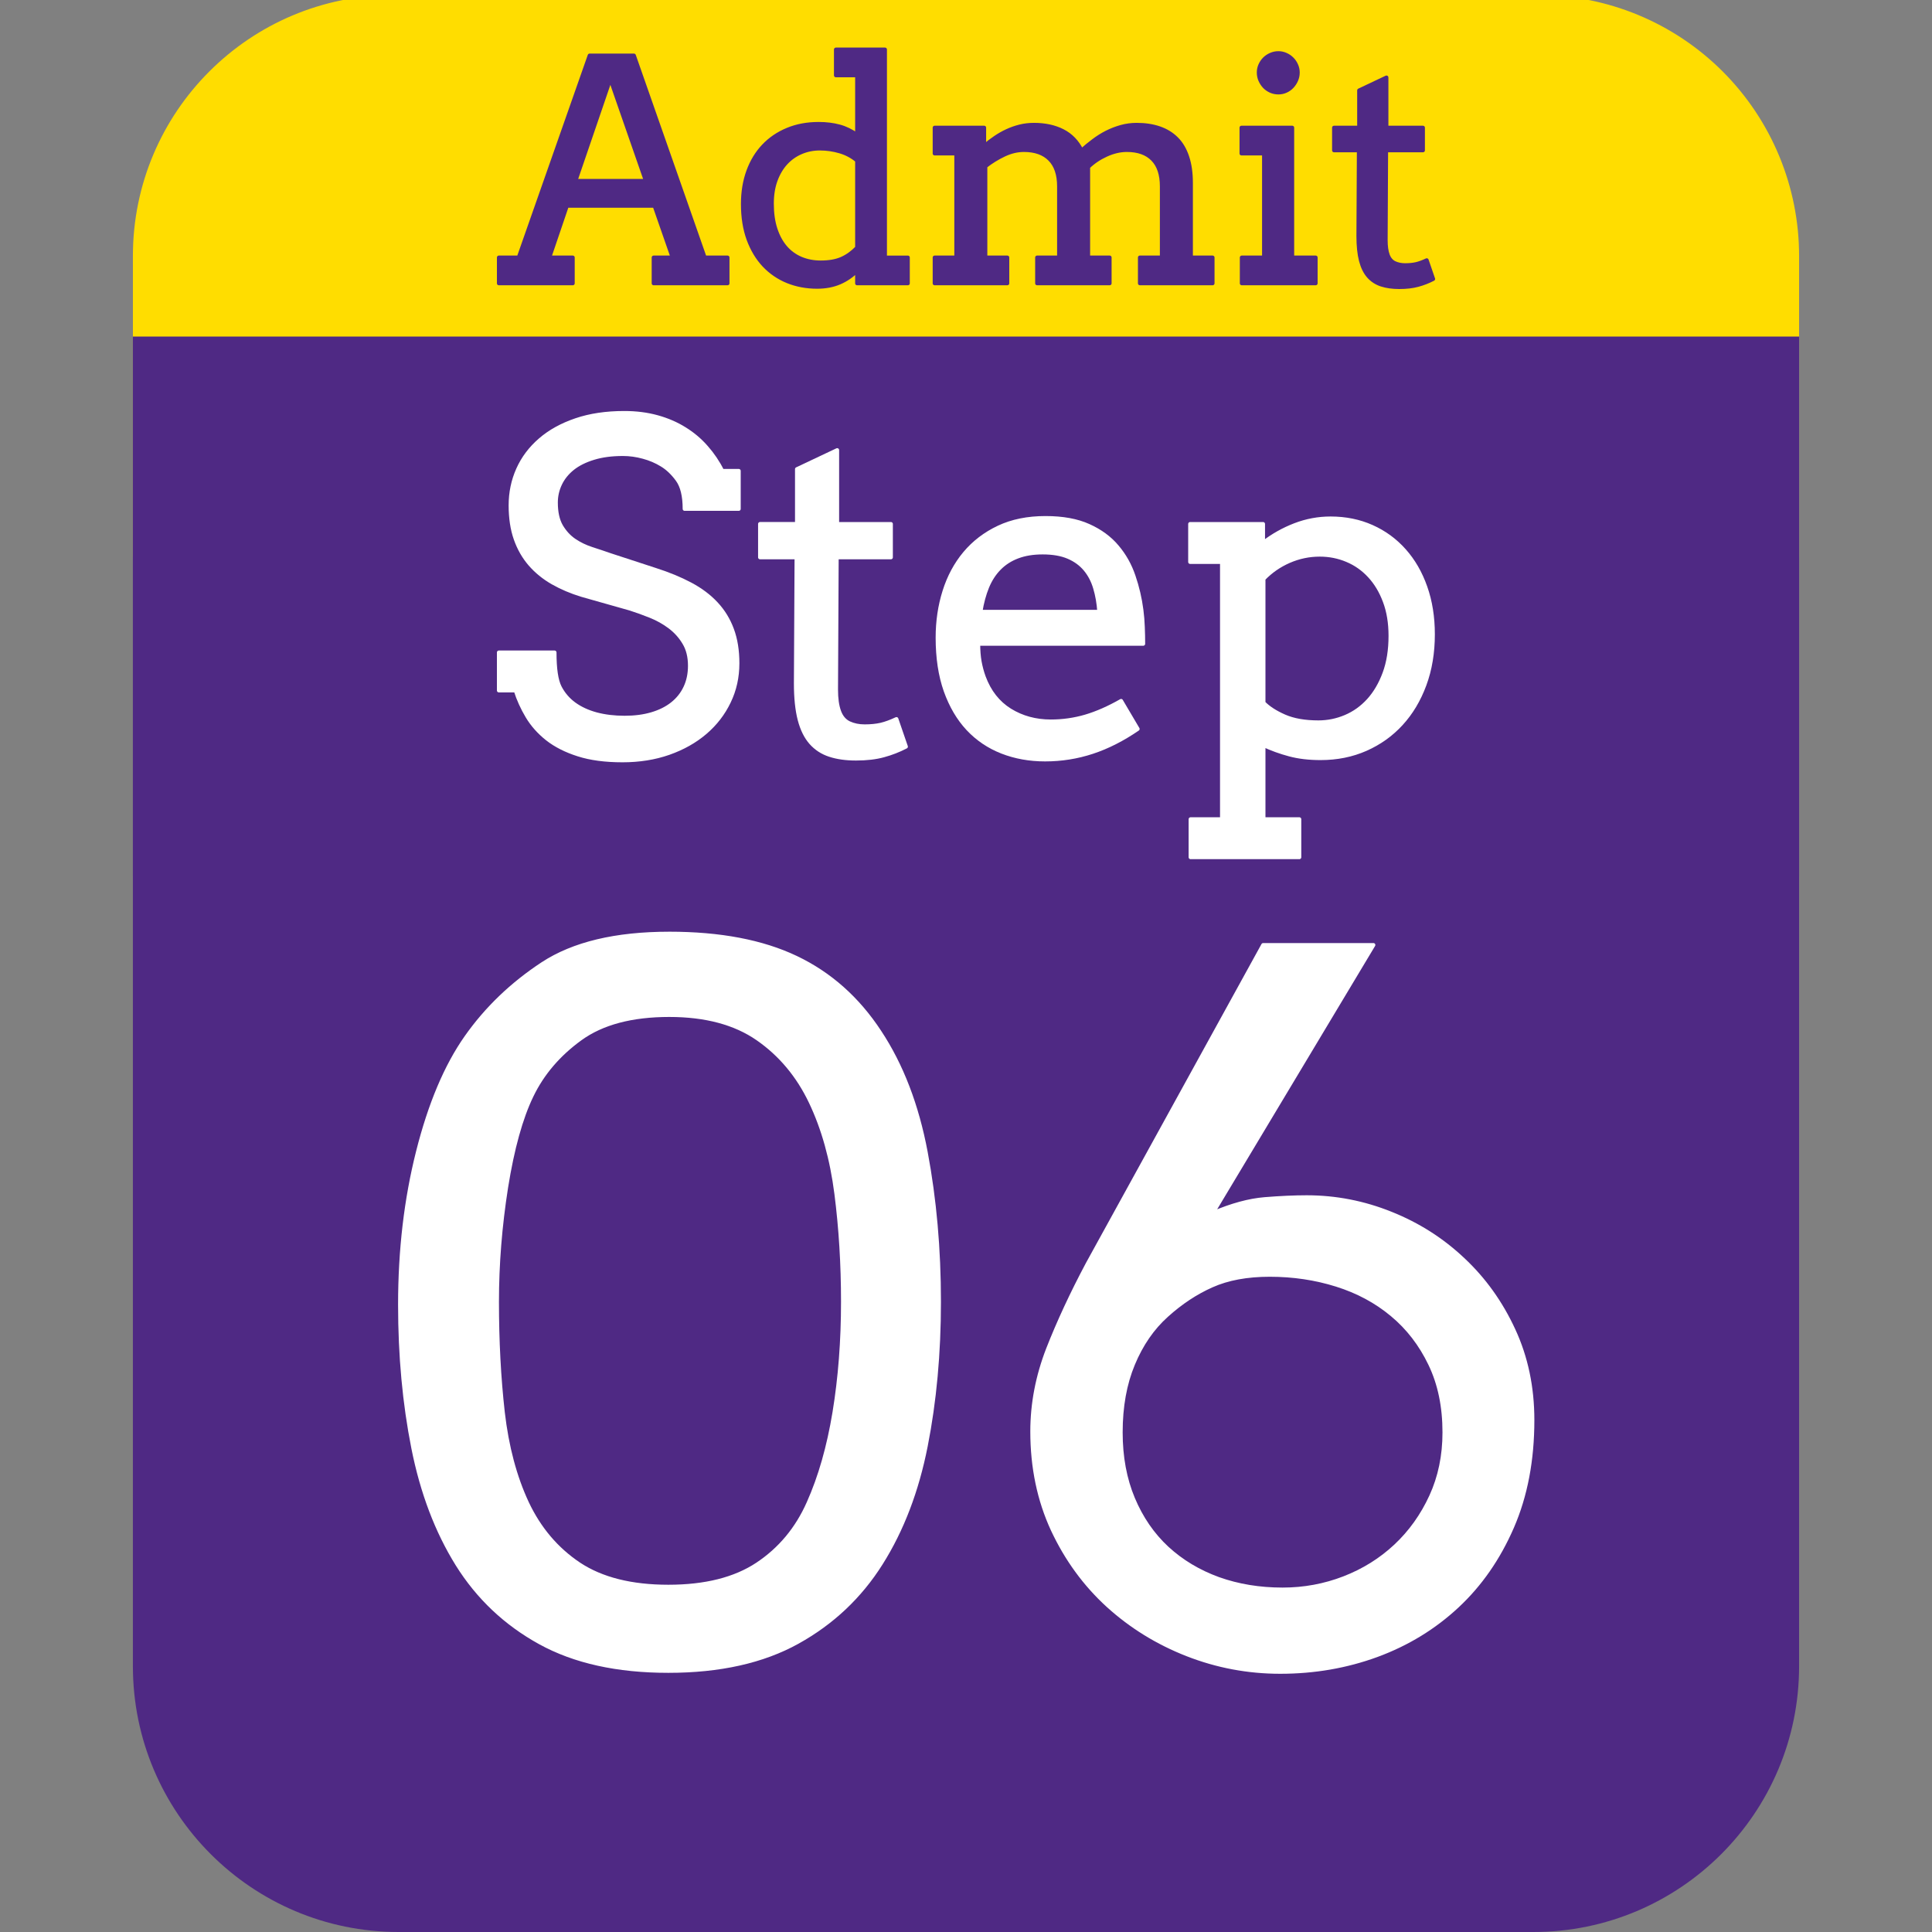 <svg version="1.1" viewBox="0.0 0.0 500.0 500.0" fill="none" stroke="none" stroke-linecap="square" stroke-miterlimit="10" xmlns:xlink="http://www.w3.org/1999/xlink" xmlns="http://www.w3.org/2000/svg"><rect x="0.0" y="0.0" width="500.0" height="500.0" fill="#808080" stroke="none"/><clipPath id="p.0"><path d="m0 0l500.0 0l0 500.0l-500.0 0l0 -500.0z" clip-rule="nonzero"/></clipPath><g clip-path="url(#p.0)"><path fill="#000000" fill-opacity="0.0" d="m0 0l500.0 0l0 500.0l-500.0 0z" fill-rule="evenodd"/><path fill="#4f2984" d="m34.394 68.791l0 0c0 -37.992 30.799 -68.791 68.791 -68.791l293.63 0l0 0c18.245 0 35.742 7.248 48.643 20.149c12.901 12.901 20.148 30.398 20.148 48.643l0 362.417c0 37.992 -30.799 68.791 -68.791 68.791l-293.63 0c-37.992 0 -68.791 -30.799 -68.791 -68.791z" fill-rule="evenodd"/><path fill="#ffdd00" d="m34.394 66.241l0 0c0 -37.288 30.228 -67.517 67.517 -67.517l296.179 0c17.907 0 35.08 7.113 47.741 19.775c12.662 12.662 19.775 29.835 19.775 47.741l0 77.691c0 37.288 -30.228 67.517 -67.517 67.517l-296.179 0c-37.288 0 -67.517 -30.228 -67.517 -67.517z" fill-rule="evenodd"/><path fill="#ffffff" d="m173.208 262.688c9.389 0 17.023 2.041 22.902 6.123c5.879 4.082 10.451 9.553 13.717 16.411c3.266 6.858 5.47 14.764 6.613 23.718c1.143 8.927 1.715 18.248 1.715 27.964c0 10.124 -0.735 19.663 -2.204 28.617c-1.47 8.927 -3.701 16.737 -6.695 23.432c-2.966 6.695 -7.375 11.988 -13.227 15.88c-5.824 3.865 -13.512 5.797 -23.065 5.797c-9.553 0 -17.255 -1.932 -23.106 -5.797c-5.824 -3.892 -10.315 -9.185 -13.472 -15.88c-3.13 -6.695 -5.212 -14.506 -6.246 -23.432c-1.007 -8.954 -1.51 -18.493 -1.51 -28.617c0 -9.716 0.789 -19.595 2.368 -29.638c1.606 -10.043 3.797 -17.935 6.573 -23.677c2.776 -5.77 6.981 -10.696 12.614 -14.778c5.634 -4.082 13.308 -6.123 23.024 -6.123zm0 -21.065c-13.88 0 -24.807 2.613 -32.781 7.838c-7.947 5.225 -14.533 11.553 -19.758 18.983c-5.225 7.43 -9.389 17.295 -12.492 29.597c-3.103 12.274 -4.654 25.474 -4.654 39.598c0 13.227 1.143 25.596 3.429 37.108c2.286 11.512 6.096 21.555 11.431 30.127c5.361 8.573 12.492 15.309 21.391 20.207c8.899 4.899 19.963 7.348 33.189 7.348c13.308 0 24.453 -2.49 33.434 -7.471c8.981 -4.98 16.18 -11.771 21.596 -20.371c5.443 -8.627 9.308 -18.738 11.594 -30.332c2.286 -11.594 3.429 -24.045 3.429 -37.353c0 -13.635 -1.143 -26.535 -3.429 -38.7c-2.286 -12.165 -6.273 -22.548 -11.961 -31.148c-5.661 -8.627 -12.859 -15.023 -21.596 -19.187c-8.736 -4.164 -19.677 -6.246 -32.822 -6.246z" fill-rule="evenodd"/><path fill="#ffffff" d="m328.622 329.923c6.042 0 11.798 0.857 17.268 2.572c5.47 1.715 10.26 4.286 14.37 7.716c4.137 3.429 7.43 7.702 9.879 12.818c2.449 5.089 3.674 10.981 3.674 17.676c0 6.042 -1.143 11.553 -3.429 16.533c-2.286 4.98 -5.348 9.267 -9.185 12.859c-3.837 3.592 -8.287 6.368 -13.349 8.328c-5.062 1.96 -10.369 2.939 -15.921 2.939c-5.96 0 -11.499 -0.912 -16.615 -2.735c-5.089 -1.851 -9.512 -4.504 -13.268 -7.961c-3.756 -3.484 -6.695 -7.756 -8.818 -12.818c-2.123 -5.062 -3.184 -10.777 -3.184 -17.146c0 -6.695 1.061 -12.587 3.184 -17.676c2.123 -5.116 5.021 -9.321 8.695 -12.614c3.674 -3.32 7.566 -5.892 11.675 -7.716c4.137 -1.851 9.144 -2.776 15.023 -2.776zm-1.715 -85.361l-45.436 82.544c-4.082 7.675 -7.498 15.023 -10.247 22.044c-2.722 7.022 -4.082 14.125 -4.082 21.31c0 9.308 1.769 17.785 5.307 25.433c3.565 7.62 8.328 14.152 14.288 19.595c5.96 5.416 12.791 9.634 20.493 12.655c7.729 3.021 15.758 4.531 24.086 4.531c8.818 0 17.159 -1.442 25.025 -4.327c7.893 -2.912 14.819 -7.144 20.779 -12.696c5.96 -5.552 10.696 -12.369 14.206 -20.452c3.511 -8.083 5.266 -17.309 5.266 -27.678c0 -8.491 -1.633 -16.261 -4.899 -23.31c-3.266 -7.076 -7.62 -13.159 -13.063 -18.248c-5.416 -5.116 -11.635 -9.076 -18.656 -11.88c-7.022 -2.83 -14.288 -4.246 -21.8 -4.246c-3.184 0 -6.804 0.163 -10.859 0.49c-4.028 0.327 -8.532 1.551 -13.513 3.674l41.64 -69.44z" fill-rule="evenodd"/><path stroke="#ffffff" stroke-width="1.0" stroke-linejoin="round" stroke-linecap="butt" d="m173.208 262.688c9.389 0 17.023 2.041 22.902 6.123c5.879 4.082 10.451 9.553 13.717 16.411c3.266 6.858 5.47 14.764 6.613 23.718c1.143 8.927 1.715 18.248 1.715 27.964c0 10.124 -0.735 19.663 -2.204 28.617c-1.47 8.927 -3.701 16.737 -6.695 23.432c-2.966 6.695 -7.375 11.988 -13.227 15.88c-5.824 3.865 -13.512 5.797 -23.065 5.797c-9.553 0 -17.255 -1.932 -23.106 -5.797c-5.824 -3.892 -10.315 -9.185 -13.472 -15.88c-3.13 -6.695 -5.212 -14.506 -6.246 -23.432c-1.007 -8.954 -1.51 -18.493 -1.51 -28.617c0 -9.716 0.789 -19.595 2.368 -29.638c1.606 -10.043 3.797 -17.935 6.573 -23.677c2.776 -5.77 6.981 -10.696 12.614 -14.778c5.634 -4.082 13.308 -6.123 23.024 -6.123zm0 -21.065c-13.88 0 -24.807 2.613 -32.781 7.838c-7.947 5.225 -14.533 11.553 -19.758 18.983c-5.225 7.43 -9.389 17.295 -12.492 29.597c-3.103 12.274 -4.654 25.474 -4.654 39.598c0 13.227 1.143 25.596 3.429 37.108c2.286 11.512 6.096 21.555 11.431 30.127c5.361 8.573 12.492 15.309 21.391 20.207c8.899 4.899 19.963 7.348 33.189 7.348c13.308 0 24.453 -2.49 33.434 -7.471c8.981 -4.98 16.18 -11.771 21.596 -20.371c5.443 -8.627 9.308 -18.738 11.594 -30.332c2.286 -11.594 3.429 -24.045 3.429 -37.353c0 -13.635 -1.143 -26.535 -3.429 -38.7c-2.286 -12.165 -6.273 -22.548 -11.961 -31.148c-5.661 -8.627 -12.859 -15.023 -21.596 -19.187c-8.736 -4.164 -19.677 -6.246 -32.822 -6.246z" fill-rule="evenodd"/><path stroke="#ffffff" stroke-width="1.0" stroke-linejoin="round" stroke-linecap="butt" d="m328.622 329.923c6.042 0 11.798 0.857 17.268 2.572c5.47 1.715 10.26 4.286 14.37 7.716c4.137 3.429 7.43 7.702 9.879 12.818c2.449 5.089 3.674 10.981 3.674 17.676c0 6.042 -1.143 11.553 -3.429 16.533c-2.286 4.98 -5.348 9.267 -9.185 12.859c-3.837 3.592 -8.287 6.368 -13.349 8.328c-5.062 1.96 -10.369 2.939 -15.921 2.939c-5.96 0 -11.499 -0.912 -16.615 -2.735c-5.089 -1.851 -9.512 -4.504 -13.268 -7.961c-3.756 -3.484 -6.695 -7.756 -8.818 -12.818c-2.123 -5.062 -3.184 -10.777 -3.184 -17.146c0 -6.695 1.061 -12.587 3.184 -17.676c2.123 -5.116 5.021 -9.321 8.695 -12.614c3.674 -3.32 7.566 -5.892 11.675 -7.716c4.137 -1.851 9.144 -2.776 15.023 -2.776zm-1.715 -85.361l-45.436 82.544c-4.082 7.675 -7.498 15.023 -10.247 22.044c-2.722 7.022 -4.082 14.125 -4.082 21.31c0 9.308 1.769 17.785 5.307 25.433c3.565 7.62 8.328 14.152 14.288 19.595c5.96 5.416 12.791 9.634 20.493 12.655c7.729 3.021 15.758 4.531 24.086 4.531c8.818 0 17.159 -1.442 25.025 -4.327c7.893 -2.912 14.819 -7.144 20.779 -12.696c5.96 -5.552 10.696 -12.369 14.206 -20.452c3.511 -8.083 5.266 -17.309 5.266 -27.678c0 -8.491 -1.633 -16.261 -4.899 -23.31c-3.266 -7.076 -7.62 -13.159 -13.063 -18.248c-5.416 -5.116 -11.635 -9.076 -18.656 -11.88c-7.022 -2.83 -14.288 -4.246 -21.8 -4.246c-3.184 0 -6.804 0.163 -10.859 0.49c-4.028 0.327 -8.532 1.551 -13.513 3.674l41.64 -69.44z" fill-rule="evenodd"/><path fill="#4f2984" d="m34.394 87.102l431.213 0l0 139.717l-431.213 0z" fill-rule="evenodd"/><path fill="#ffffff" d="m161.551 106.867c-4.693 0 -8.864 0.623 -12.514 1.87c-3.637 1.234 -6.715 2.938 -9.233 5.113c-2.518 2.175 -4.426 4.712 -5.723 7.612c-1.297 2.9 -1.946 6.01 -1.946 9.329c0 3.281 0.439 6.175 1.316 8.681c0.878 2.493 2.124 4.674 3.739 6.544c1.628 1.87 3.574 3.453 5.837 4.75c2.276 1.297 4.788 2.366 7.535 3.205l12.533 3.549c1.679 0.534 3.421 1.164 5.227 1.889c1.819 0.725 3.491 1.66 5.017 2.805c1.526 1.145 2.772 2.531 3.739 4.159c0.979 1.615 1.469 3.587 1.469 5.914c0 2.099 -0.394 3.981 -1.183 5.647c-0.776 1.653 -1.901 3.065 -3.377 4.235c-1.463 1.157 -3.237 2.041 -5.322 2.652c-2.073 0.611 -4.407 0.916 -7.001 0.916c-2.671 0 -5.112 -0.293 -7.325 -0.878c-2.213 -0.598 -4.121 -1.475 -5.723 -2.633c-1.602 -1.17 -2.855 -2.633 -3.758 -4.388c-0.89 -1.755 -1.335 -4.75 -1.335 -8.986l-14.422 0l0 9.844l4.349 0c0.725 2.289 1.736 4.522 3.033 6.696c1.297 2.175 3.02 4.115 5.17 5.819c2.162 1.692 4.826 3.04 7.993 4.045c3.167 1.018 6.982 1.526 11.446 1.526c4.349 0 8.343 -0.636 11.98 -1.908c3.65 -1.285 6.791 -3.053 9.424 -5.304c2.633 -2.251 4.68 -4.903 6.143 -7.956c1.475 -3.053 2.213 -6.372 2.213 -9.959c0 -3.32 -0.471 -6.239 -1.412 -8.757c-0.928 -2.518 -2.289 -4.738 -4.082 -6.658c-1.793 -1.933 -4.019 -3.606 -6.677 -5.018c-2.645 -1.412 -5.704 -2.671 -9.176 -3.777l-11.56 -3.777c-1.526 -0.534 -3.122 -1.068 -4.788 -1.603c-1.653 -0.534 -3.167 -1.266 -4.54 -2.194c-1.374 -0.941 -2.512 -2.181 -3.415 -3.72c-0.89 -1.552 -1.335 -3.587 -1.335 -6.105c0 -1.679 0.362 -3.281 1.087 -4.808c0.725 -1.526 1.8 -2.862 3.224 -4.006c1.437 -1.145 3.243 -2.048 5.418 -2.709c2.175 -0.674 4.712 -1.011 7.612 -1.011c1.755 0 3.51 0.242 5.265 0.725c1.755 0.471 3.364 1.157 4.826 2.06c1.475 0.89 2.823 2.175 4.044 3.854c1.221 1.679 1.831 4.197 1.831 7.555l14.021 0l0 -9.844l-4.292 0c-1.106 -2.213 -2.474 -4.242 -4.101 -6.086c-1.615 -1.857 -3.485 -3.44 -5.608 -4.75c-2.111 -1.323 -4.477 -2.347 -7.096 -3.072c-2.607 -0.725 -5.456 -1.087 -8.546 -1.087z" fill-rule="evenodd"/><path fill="#ffffff" d="m216.663 116.483l-10.416 4.922l0 14.194l-9.557 0l0 8.642l9.443 0l-0.172 32.624c0 3.739 0.324 6.862 0.973 9.367c0.649 2.493 1.628 4.483 2.938 5.971c1.323 1.488 2.944 2.544 4.865 3.167c1.933 0.636 4.197 0.954 6.791 0.954c2.747 0 5.132 -0.28 7.154 -0.839c2.022 -0.547 3.949 -1.297 5.78 -2.251l-2.461 -7.154c-1.45 0.687 -2.785 1.176 -4.006 1.469c-1.221 0.28 -2.633 0.42 -4.235 0.42c-1.488 0 -2.823 -0.273 -4.006 -0.82c-1.183 -0.56 -2.041 -1.564 -2.575 -3.014c-0.534 -1.45 -0.801 -3.339 -0.801 -5.666l0.172 -34.226l14.021 0l0 -8.642l-13.907 0l0 -19.116z" fill-rule="evenodd"/><path fill="#ffffff" d="m269.829 142.983c2.633 0 4.845 0.382 6.639 1.145c1.793 0.763 3.262 1.832 4.407 3.205c1.145 1.374 1.99 2.995 2.537 4.865c0.56 1.87 0.916 3.911 1.068 6.124l-30.732 0c0.382 -2.366 0.96 -4.502 1.736 -6.41c0.788 -1.908 1.831 -3.517 3.129 -4.827c1.297 -1.323 2.868 -2.334 4.712 -3.033c1.857 -0.712 4.025 -1.068 6.505 -1.068zm0.744 -8.929c-4.616 0 -8.661 0.82 -12.133 2.461c-3.472 1.641 -6.384 3.867 -8.737 6.677c-2.34 2.798 -4.101 6.08 -5.284 9.844c-1.183 3.752 -1.774 7.746 -1.774 11.981c0 5.227 0.693 9.806 2.079 13.736c1.399 3.93 3.326 7.212 5.78 9.844c2.467 2.633 5.405 4.617 8.813 5.952c3.421 1.335 7.135 2.003 11.141 2.003c4.235 0 8.317 -0.649 12.247 -1.946c3.93 -1.297 7.84 -3.281 11.732 -5.952l-4.292 -7.269c-3.205 1.832 -6.27 3.18 -9.195 4.045c-2.912 0.852 -5.914 1.278 -9.004 1.278c-3.93 0 -7.453 -0.96 -10.568 -2.881c-3.103 -1.933 -5.36 -4.808 -6.772 -8.623c-0.458 -1.259 -0.814 -2.582 -1.068 -3.968c-0.242 -1.399 -0.362 -2.938 -0.362 -4.617l42.693 0c0 -1.412 -0.032 -2.862 -0.095 -4.35c-0.051 -1.488 -0.172 -2.957 -0.362 -4.407c-0.382 -2.976 -1.062 -5.895 -2.041 -8.757c-0.967 -2.862 -2.397 -5.405 -4.292 -7.631c-1.882 -2.239 -4.324 -4.032 -7.325 -5.38c-2.989 -1.361 -6.715 -2.041 -11.179 -2.041z" fill-rule="evenodd"/><path fill="#ffffff" d="m341.538 143.555c2.518 0 4.884 0.471 7.096 1.412c2.213 0.928 4.146 2.289 5.799 4.083c1.666 1.793 2.982 3.987 3.949 6.582c0.979 2.595 1.469 5.571 1.469 8.929c0 3.663 -0.515 6.887 -1.545 9.673c-1.03 2.785 -2.404 5.126 -4.121 7.021c-1.717 1.882 -3.701 3.301 -5.952 4.254c-2.251 0.954 -4.597 1.431 -7.039 1.431c-3.51 0 -6.441 -0.515 -8.794 -1.545c-2.34 -1.03 -4.14 -2.194 -5.399 -3.491l0 -32.109c1.87 -1.946 4.07 -3.472 6.6 -4.579c2.544 -1.107 5.189 -1.66 7.936 -1.66zm2.804 -9.386c-3.167 0 -6.238 0.572 -9.214 1.717c-2.976 1.145 -5.723 2.69 -8.241 4.636l0 -4.922l-18.886 0l0 9.844l8.241 0l0 66.564l-8.127 0l0 9.844l28.157 0l0 -9.844l-9.271 0l0 -19.174c2.137 0.992 4.375 1.8 6.715 2.423c2.353 0.636 5.036 0.954 8.05 0.954c4.235 0 8.127 -0.782 11.675 -2.347c3.548 -1.564 6.607 -3.746 9.176 -6.544c2.582 -2.811 4.597 -6.181 6.047 -10.111c1.45 -3.93 2.175 -8.28 2.175 -13.049c0 -4.464 -0.649 -8.534 -1.946 -12.21c-1.297 -3.688 -3.122 -6.849 -5.475 -9.482c-2.34 -2.633 -5.132 -4.674 -8.375 -6.124c-3.243 -1.45 -6.81 -2.175 -10.702 -2.175z" fill-rule="evenodd"/><path stroke="#ffffff" stroke-width="1.0" stroke-linejoin="round" stroke-linecap="butt" d="m161.551 106.867c-4.693 0 -8.864 0.623 -12.514 1.87c-3.637 1.234 -6.715 2.938 -9.233 5.113c-2.518 2.175 -4.426 4.712 -5.723 7.612c-1.297 2.9 -1.946 6.01 -1.946 9.329c0 3.281 0.439 6.175 1.316 8.681c0.878 2.493 2.124 4.674 3.739 6.544c1.628 1.87 3.574 3.453 5.837 4.75c2.276 1.297 4.788 2.366 7.535 3.205l12.533 3.549c1.679 0.534 3.421 1.164 5.227 1.889c1.819 0.725 3.491 1.66 5.017 2.805c1.526 1.145 2.772 2.531 3.739 4.159c0.979 1.615 1.469 3.587 1.469 5.914c0 2.099 -0.394 3.981 -1.183 5.647c-0.776 1.653 -1.901 3.065 -3.377 4.235c-1.463 1.157 -3.237 2.041 -5.322 2.652c-2.073 0.611 -4.407 0.916 -7.001 0.916c-2.671 0 -5.112 -0.293 -7.325 -0.878c-2.213 -0.598 -4.121 -1.475 -5.723 -2.633c-1.602 -1.17 -2.855 -2.633 -3.758 -4.388c-0.89 -1.755 -1.335 -4.75 -1.335 -8.986l-14.422 0l0 9.844l4.349 0c0.725 2.289 1.736 4.522 3.033 6.696c1.297 2.175 3.02 4.115 5.17 5.819c2.162 1.692 4.826 3.04 7.993 4.045c3.167 1.018 6.982 1.526 11.446 1.526c4.349 0 8.343 -0.636 11.98 -1.908c3.65 -1.285 6.791 -3.053 9.424 -5.304c2.633 -2.251 4.68 -4.903 6.143 -7.956c1.475 -3.053 2.213 -6.372 2.213 -9.959c0 -3.32 -0.471 -6.239 -1.412 -8.757c-0.928 -2.518 -2.289 -4.738 -4.082 -6.658c-1.793 -1.933 -4.019 -3.606 -6.677 -5.018c-2.645 -1.412 -5.704 -2.671 -9.176 -3.777l-11.56 -3.777c-1.526 -0.534 -3.122 -1.068 -4.788 -1.603c-1.653 -0.534 -3.167 -1.266 -4.54 -2.194c-1.374 -0.941 -2.512 -2.181 -3.415 -3.72c-0.89 -1.552 -1.335 -3.587 -1.335 -6.105c0 -1.679 0.362 -3.281 1.087 -4.808c0.725 -1.526 1.8 -2.862 3.224 -4.006c1.437 -1.145 3.243 -2.048 5.418 -2.709c2.175 -0.674 4.712 -1.011 7.612 -1.011c1.755 0 3.51 0.242 5.265 0.725c1.755 0.471 3.364 1.157 4.826 2.06c1.475 0.89 2.823 2.175 4.044 3.854c1.221 1.679 1.831 4.197 1.831 7.555l14.021 0l0 -9.844l-4.292 0c-1.106 -2.213 -2.474 -4.242 -4.101 -6.086c-1.615 -1.857 -3.485 -3.44 -5.608 -4.75c-2.111 -1.323 -4.477 -2.347 -7.096 -3.072c-2.607 -0.725 -5.456 -1.087 -8.546 -1.087z" fill-rule="evenodd"/><path stroke="#ffffff" stroke-width="1.0" stroke-linejoin="round" stroke-linecap="butt" d="m216.663 116.483l-10.416 4.922l0 14.194l-9.557 0l0 8.642l9.443 0l-0.172 32.624c0 3.739 0.324 6.862 0.973 9.367c0.649 2.493 1.628 4.483 2.938 5.971c1.323 1.488 2.944 2.544 4.865 3.167c1.933 0.636 4.197 0.954 6.791 0.954c2.747 0 5.132 -0.28 7.154 -0.839c2.022 -0.547 3.949 -1.297 5.78 -2.251l-2.461 -7.154c-1.45 0.687 -2.785 1.176 -4.006 1.469c-1.221 0.28 -2.633 0.42 -4.235 0.42c-1.488 0 -2.823 -0.273 -4.006 -0.82c-1.183 -0.56 -2.041 -1.564 -2.575 -3.014c-0.534 -1.45 -0.801 -3.339 -0.801 -5.666l0.172 -34.226l14.021 0l0 -8.642l-13.907 0l0 -19.116z" fill-rule="evenodd"/><path stroke="#ffffff" stroke-width="1.0" stroke-linejoin="round" stroke-linecap="butt" d="m269.829 142.983c2.633 0 4.845 0.382 6.639 1.145c1.793 0.763 3.262 1.832 4.407 3.205c1.145 1.374 1.99 2.995 2.537 4.865c0.56 1.87 0.916 3.911 1.068 6.124l-30.732 0c0.382 -2.366 0.96 -4.502 1.736 -6.41c0.788 -1.908 1.831 -3.517 3.129 -4.827c1.297 -1.323 2.868 -2.334 4.712 -3.033c1.857 -0.712 4.025 -1.068 6.505 -1.068zm0.744 -8.929c-4.616 0 -8.661 0.82 -12.133 2.461c-3.472 1.641 -6.384 3.867 -8.737 6.677c-2.34 2.798 -4.101 6.08 -5.284 9.844c-1.183 3.752 -1.774 7.746 -1.774 11.981c0 5.227 0.693 9.806 2.079 13.736c1.399 3.93 3.326 7.212 5.78 9.844c2.467 2.633 5.405 4.617 8.813 5.952c3.421 1.335 7.135 2.003 11.141 2.003c4.235 0 8.317 -0.649 12.247 -1.946c3.93 -1.297 7.84 -3.281 11.732 -5.952l-4.292 -7.269c-3.205 1.832 -6.27 3.18 -9.195 4.045c-2.912 0.852 -5.914 1.278 -9.004 1.278c-3.93 0 -7.453 -0.96 -10.568 -2.881c-3.103 -1.933 -5.36 -4.808 -6.772 -8.623c-0.458 -1.259 -0.814 -2.582 -1.068 -3.968c-0.242 -1.399 -0.362 -2.938 -0.362 -4.617l42.693 0c0 -1.412 -0.032 -2.862 -0.095 -4.35c-0.051 -1.488 -0.172 -2.957 -0.362 -4.407c-0.382 -2.976 -1.062 -5.895 -2.041 -8.757c-0.967 -2.862 -2.397 -5.405 -4.292 -7.631c-1.882 -2.239 -4.324 -4.032 -7.325 -5.38c-2.989 -1.361 -6.715 -2.041 -11.179 -2.041z" fill-rule="evenodd"/><path stroke="#ffffff" stroke-width="1.0" stroke-linejoin="round" stroke-linecap="butt" d="m341.538 143.555c2.518 0 4.884 0.471 7.096 1.412c2.213 0.928 4.146 2.289 5.799 4.083c1.666 1.793 2.982 3.987 3.949 6.582c0.979 2.595 1.469 5.571 1.469 8.929c0 3.663 -0.515 6.887 -1.545 9.673c-1.03 2.785 -2.404 5.126 -4.121 7.021c-1.717 1.882 -3.701 3.301 -5.952 4.254c-2.251 0.954 -4.597 1.431 -7.039 1.431c-3.51 0 -6.441 -0.515 -8.794 -1.545c-2.34 -1.03 -4.14 -2.194 -5.399 -3.491l0 -32.109c1.87 -1.946 4.07 -3.472 6.6 -4.579c2.544 -1.107 5.189 -1.66 7.936 -1.66zm2.804 -9.386c-3.167 0 -6.238 0.572 -9.214 1.717c-2.976 1.145 -5.723 2.69 -8.241 4.636l0 -4.922l-18.886 0l0 9.844l8.241 0l0 66.564l-8.127 0l0 9.844l28.157 0l0 -9.844l-9.271 0l0 -19.174c2.137 0.992 4.375 1.8 6.715 2.423c2.353 0.636 5.036 0.954 8.05 0.954c4.235 0 8.127 -0.782 11.675 -2.347c3.548 -1.564 6.607 -3.746 9.176 -6.544c2.582 -2.811 4.597 -6.181 6.047 -10.111c1.45 -3.93 2.175 -8.28 2.175 -13.049c0 -4.464 -0.649 -8.534 -1.946 -12.21c-1.297 -3.688 -3.122 -6.849 -5.475 -9.482c-2.34 -2.633 -5.132 -4.674 -8.375 -6.124c-3.243 -1.45 -6.81 -2.175 -10.702 -2.175z" fill-rule="evenodd"/><path fill="#4f2984" d="m157.957 20.435l9.178 26.369l-18.2 0l9.022 -26.369zm-5.367 -6.067l-18.355 52.271l-5.133 0l0 6.689l19.133 0l0 -6.689l-6.067 0l4.55 -13.379l22.672 0l4.667 13.379l-4.9 0l0 6.689l19.133 0l0 -6.689l-5.911 0l-18.316 -52.271z" fill-rule="evenodd"/><path fill="#4f2984" d="m212.167 38.443c1.763 0 3.487 0.246 5.172 0.739c1.685 0.493 3.176 1.283 4.472 2.372l0 22.558c-1.218 1.27 -2.554 2.226 -4.005 2.865c-1.452 0.631 -3.254 0.946 -5.405 0.946c-1.841 0 -3.539 -0.324 -5.094 -0.972c-1.556 -0.648 -2.891 -1.612 -4.005 -2.891c-1.115 -1.288 -1.983 -2.878 -2.605 -4.771c-0.622 -1.893 -0.933 -4.084 -0.933 -6.573c0 -2.282 0.324 -4.304 0.972 -6.067c0.648 -1.763 1.534 -3.254 2.657 -4.473c1.132 -1.219 2.45 -2.143 3.954 -2.774c1.504 -0.64 3.111 -0.959 4.822 -0.959zm4.161 -25.63l0 6.689l5.483 0l0 15.44c-1.478 -1.063 -3.02 -1.806 -4.628 -2.23c-1.607 -0.432 -3.383 -0.648 -5.328 -0.648c-2.955 0 -5.639 0.501 -8.05 1.504c-2.411 0.994 -4.472 2.394 -6.183 4.2c-1.711 1.798 -3.033 3.976 -3.967 6.534c-0.933 2.55 -1.4 5.38 -1.4 8.491c0 3.423 0.484 6.465 1.452 9.127c0.977 2.653 2.325 4.896 4.044 6.728c1.728 1.824 3.764 3.211 6.105 4.161c2.351 0.942 4.887 1.413 7.609 1.413c2.178 0 4.122 -0.367 5.833 -1.102c1.711 -0.743 3.215 -1.776 4.511 -3.098l0 3.306l13.144 0l0 -6.689l-5.911 0l0 -53.827z" fill-rule="evenodd"/><path fill="#4f2984" d="m267.544 32.298c-1.244 0 -2.446 0.143 -3.604 0.428c-1.149 0.285 -2.256 0.674 -3.318 1.167c-1.063 0.493 -2.083 1.072 -3.059 1.737c-0.968 0.657 -1.893 1.361 -2.774 2.113l-0.078 0l0 -4.706l-12.833 0l0 6.689l5.6 0l0 26.913l-5.6 0l0 6.689l18.822 0l0 -6.689l-5.678 0l0 -23.608c1.53 -1.193 3.15 -2.191 4.861 -2.995c1.711 -0.804 3.409 -1.206 5.094 -1.206c2.93 0 5.176 0.799 6.741 2.398c1.573 1.59 2.359 3.928 2.359 7.014l0 18.396l-5.678 0l0 6.689l18.783 0l0 -6.689l-5.561 0l0 -23.413c1.296 -1.27 2.852 -2.321 4.667 -3.15c1.815 -0.83 3.591 -1.245 5.328 -1.245c2.93 0 5.172 0.799 6.728 2.398c1.556 1.59 2.333 3.928 2.333 7.014l0 18.396l-5.678 0l0 6.689l18.822 0l0 -6.689l-5.6 0l0 -19.291c0 -2.593 -0.32 -4.84 -0.959 -6.741c-0.631 -1.91 -1.556 -3.474 -2.774 -4.693c-1.219 -1.219 -2.696 -2.126 -4.433 -2.722c-1.737 -0.596 -3.694 -0.895 -5.872 -0.895c-1.4 0 -2.748 0.181 -4.044 0.544c-1.296 0.363 -2.536 0.843 -3.72 1.439c-1.175 0.596 -2.307 1.305 -3.396 2.126c-1.089 0.812 -2.126 1.659 -3.111 2.541c-1.141 -2.282 -2.761 -3.958 -4.861 -5.03c-2.1 -1.08 -4.602 -1.621 -7.505 -1.621z" fill-rule="evenodd"/><path fill="#4f2984" d="m330.854 13.746c-0.7 0 -1.361 0.138 -1.983 0.415c-0.622 0.268 -1.162 0.631 -1.62 1.089c-0.449 0.449 -0.812 0.981 -1.089 1.595c-0.268 0.605 -0.402 1.245 -0.402 1.919c0 0.7 0.134 1.361 0.402 1.984c0.277 0.622 0.639 1.175 1.089 1.659c0.458 0.475 0.998 0.851 1.62 1.128c0.622 0.268 1.283 0.402 1.983 0.402c0.674 0 1.314 -0.134 1.918 -0.402c0.614 -0.277 1.145 -0.653 1.594 -1.128c0.458 -0.484 0.821 -1.037 1.089 -1.659c0.277 -0.622 0.415 -1.283 0.415 -1.984c0 -0.674 -0.138 -1.314 -0.415 -1.919c-0.268 -0.614 -0.631 -1.145 -1.089 -1.595c-0.449 -0.458 -0.981 -0.821 -1.594 -1.089c-0.605 -0.277 -1.244 -0.415 -1.918 -0.415zm-9.566 19.291l0 6.689l5.833 0l0 26.913l-5.755 0l0 6.689l19.133 0l0 -6.689l-6.067 0l0 -33.603z" fill-rule="evenodd"/><path fill="#4f2984" d="m358.814 20.047l-7.078 3.345l0 9.645l-6.494 0l0 5.873l6.417 0l-0.117 22.169c0 2.541 0.22 4.663 0.661 6.365c0.441 1.694 1.106 3.047 1.996 4.058c0.899 1.011 2.001 1.729 3.306 2.152c1.314 0.432 2.852 0.648 4.615 0.648c1.867 0 3.487 -0.19 4.861 -0.57c1.374 -0.372 2.683 -0.882 3.928 -1.53l-1.672 -4.862c-0.985 0.467 -1.893 0.799 -2.722 0.998c-0.83 0.19 -1.789 0.285 -2.878 0.285c-1.011 0 -1.918 -0.186 -2.722 -0.557c-0.804 -0.38 -1.387 -1.063 -1.75 -2.048c-0.363 -0.985 -0.544 -2.269 -0.544 -3.85l0.117 -23.258l9.528 0l0 -5.873l-9.45 0l0 -12.99z" fill-rule="evenodd"/><path stroke="#4f2984" stroke-width="1.0" stroke-linejoin="round" stroke-linecap="butt" d="m157.957 20.435l9.178 26.369l-18.2 0l9.022 -26.369zm-5.367 -6.067l-18.355 52.271l-5.133 0l0 6.689l19.133 0l0 -6.689l-6.067 0l4.55 -13.379l22.672 0l4.667 13.379l-4.9 0l0 6.689l19.133 0l0 -6.689l-5.911 0l-18.316 -52.271z" fill-rule="evenodd"/><path stroke="#4f2984" stroke-width="1.0" stroke-linejoin="round" stroke-linecap="butt" d="m212.167 38.443c1.763 0 3.487 0.246 5.172 0.739c1.685 0.493 3.176 1.283 4.472 2.372l0 22.558c-1.218 1.27 -2.554 2.226 -4.005 2.865c-1.452 0.631 -3.254 0.946 -5.405 0.946c-1.841 0 -3.539 -0.324 -5.094 -0.972c-1.556 -0.648 -2.891 -1.612 -4.005 -2.891c-1.115 -1.288 -1.983 -2.878 -2.605 -4.771c-0.622 -1.893 -0.933 -4.084 -0.933 -6.573c0 -2.282 0.324 -4.304 0.972 -6.067c0.648 -1.763 1.534 -3.254 2.657 -4.473c1.132 -1.219 2.45 -2.143 3.954 -2.774c1.504 -0.64 3.111 -0.959 4.822 -0.959zm4.161 -25.63l0 6.689l5.483 0l0 15.44c-1.478 -1.063 -3.02 -1.806 -4.628 -2.23c-1.607 -0.432 -3.383 -0.648 -5.328 -0.648c-2.955 0 -5.639 0.501 -8.05 1.504c-2.411 0.994 -4.472 2.394 -6.183 4.2c-1.711 1.798 -3.033 3.976 -3.967 6.534c-0.933 2.55 -1.4 5.38 -1.4 8.491c0 3.423 0.484 6.465 1.452 9.127c0.977 2.653 2.325 4.896 4.044 6.728c1.728 1.824 3.764 3.211 6.105 4.161c2.351 0.942 4.887 1.413 7.609 1.413c2.178 0 4.122 -0.367 5.833 -1.102c1.711 -0.743 3.215 -1.776 4.511 -3.098l0 3.306l13.144 0l0 -6.689l-5.911 0l0 -53.827z" fill-rule="evenodd"/><path stroke="#4f2984" stroke-width="1.0" stroke-linejoin="round" stroke-linecap="butt" d="m267.544 32.298c-1.244 0 -2.446 0.143 -3.604 0.428c-1.149 0.285 -2.256 0.674 -3.318 1.167c-1.063 0.493 -2.083 1.072 -3.059 1.737c-0.968 0.657 -1.893 1.361 -2.774 2.113l-0.078 0l0 -4.706l-12.833 0l0 6.689l5.6 0l0 26.913l-5.6 0l0 6.689l18.822 0l0 -6.689l-5.678 0l0 -23.608c1.53 -1.193 3.15 -2.191 4.861 -2.995c1.711 -0.804 3.409 -1.206 5.094 -1.206c2.93 0 5.176 0.799 6.741 2.398c1.573 1.59 2.359 3.928 2.359 7.014l0 18.396l-5.678 0l0 6.689l18.783 0l0 -6.689l-5.561 0l0 -23.413c1.296 -1.27 2.852 -2.321 4.667 -3.15c1.815 -0.83 3.591 -1.245 5.328 -1.245c2.93 0 5.172 0.799 6.728 2.398c1.556 1.59 2.333 3.928 2.333 7.014l0 18.396l-5.678 0l0 6.689l18.822 0l0 -6.689l-5.6 0l0 -19.291c0 -2.593 -0.32 -4.84 -0.959 -6.741c-0.631 -1.91 -1.556 -3.474 -2.774 -4.693c-1.219 -1.219 -2.696 -2.126 -4.433 -2.722c-1.737 -0.596 -3.694 -0.895 -5.872 -0.895c-1.4 0 -2.748 0.181 -4.044 0.544c-1.296 0.363 -2.536 0.843 -3.72 1.439c-1.175 0.596 -2.307 1.305 -3.396 2.126c-1.089 0.812 -2.126 1.659 -3.111 2.541c-1.141 -2.282 -2.761 -3.958 -4.861 -5.03c-2.1 -1.08 -4.602 -1.621 -7.505 -1.621z" fill-rule="evenodd"/><path stroke="#4f2984" stroke-width="1.0" stroke-linejoin="round" stroke-linecap="butt" d="m330.854 13.746c-0.7 0 -1.361 0.138 -1.983 0.415c-0.622 0.268 -1.162 0.631 -1.62 1.089c-0.449 0.449 -0.812 0.981 -1.089 1.595c-0.268 0.605 -0.402 1.245 -0.402 1.919c0 0.7 0.134 1.361 0.402 1.984c0.277 0.622 0.639 1.175 1.089 1.659c0.458 0.475 0.998 0.851 1.62 1.128c0.622 0.268 1.283 0.402 1.983 0.402c0.674 0 1.314 -0.134 1.918 -0.402c0.614 -0.277 1.145 -0.653 1.594 -1.128c0.458 -0.484 0.821 -1.037 1.089 -1.659c0.277 -0.622 0.415 -1.283 0.415 -1.984c0 -0.674 -0.138 -1.314 -0.415 -1.919c-0.268 -0.614 -0.631 -1.145 -1.089 -1.595c-0.449 -0.458 -0.981 -0.821 -1.594 -1.089c-0.605 -0.277 -1.244 -0.415 -1.918 -0.415zm-9.566 19.291l0 6.689l5.833 0l0 26.913l-5.755 0l0 6.689l19.133 0l0 -6.689l-6.067 0l0 -33.603z" fill-rule="evenodd"/><path stroke="#4f2984" stroke-width="1.0" stroke-linejoin="round" stroke-linecap="butt" d="m358.814 20.047l-7.078 3.345l0 9.645l-6.494 0l0 5.873l6.417 0l-0.117 22.169c0 2.541 0.22 4.663 0.661 6.365c0.441 1.694 1.106 3.047 1.996 4.058c0.899 1.011 2.001 1.729 3.306 2.152c1.314 0.432 2.852 0.648 4.615 0.648c1.867 0 3.487 -0.19 4.861 -0.57c1.374 -0.372 2.683 -0.882 3.928 -1.53l-1.672 -4.862c-0.985 0.467 -1.893 0.799 -2.722 0.998c-0.83 0.19 -1.789 0.285 -2.878 0.285c-1.011 0 -1.918 -0.186 -2.722 -0.557c-0.804 -0.38 -1.387 -1.063 -1.75 -2.048c-0.363 -0.985 -0.544 -2.269 -0.544 -3.85l0.117 -23.258l9.528 0l0 -5.873l-9.45 0l0 -12.99z" fill-rule="evenodd"/></g></svg>